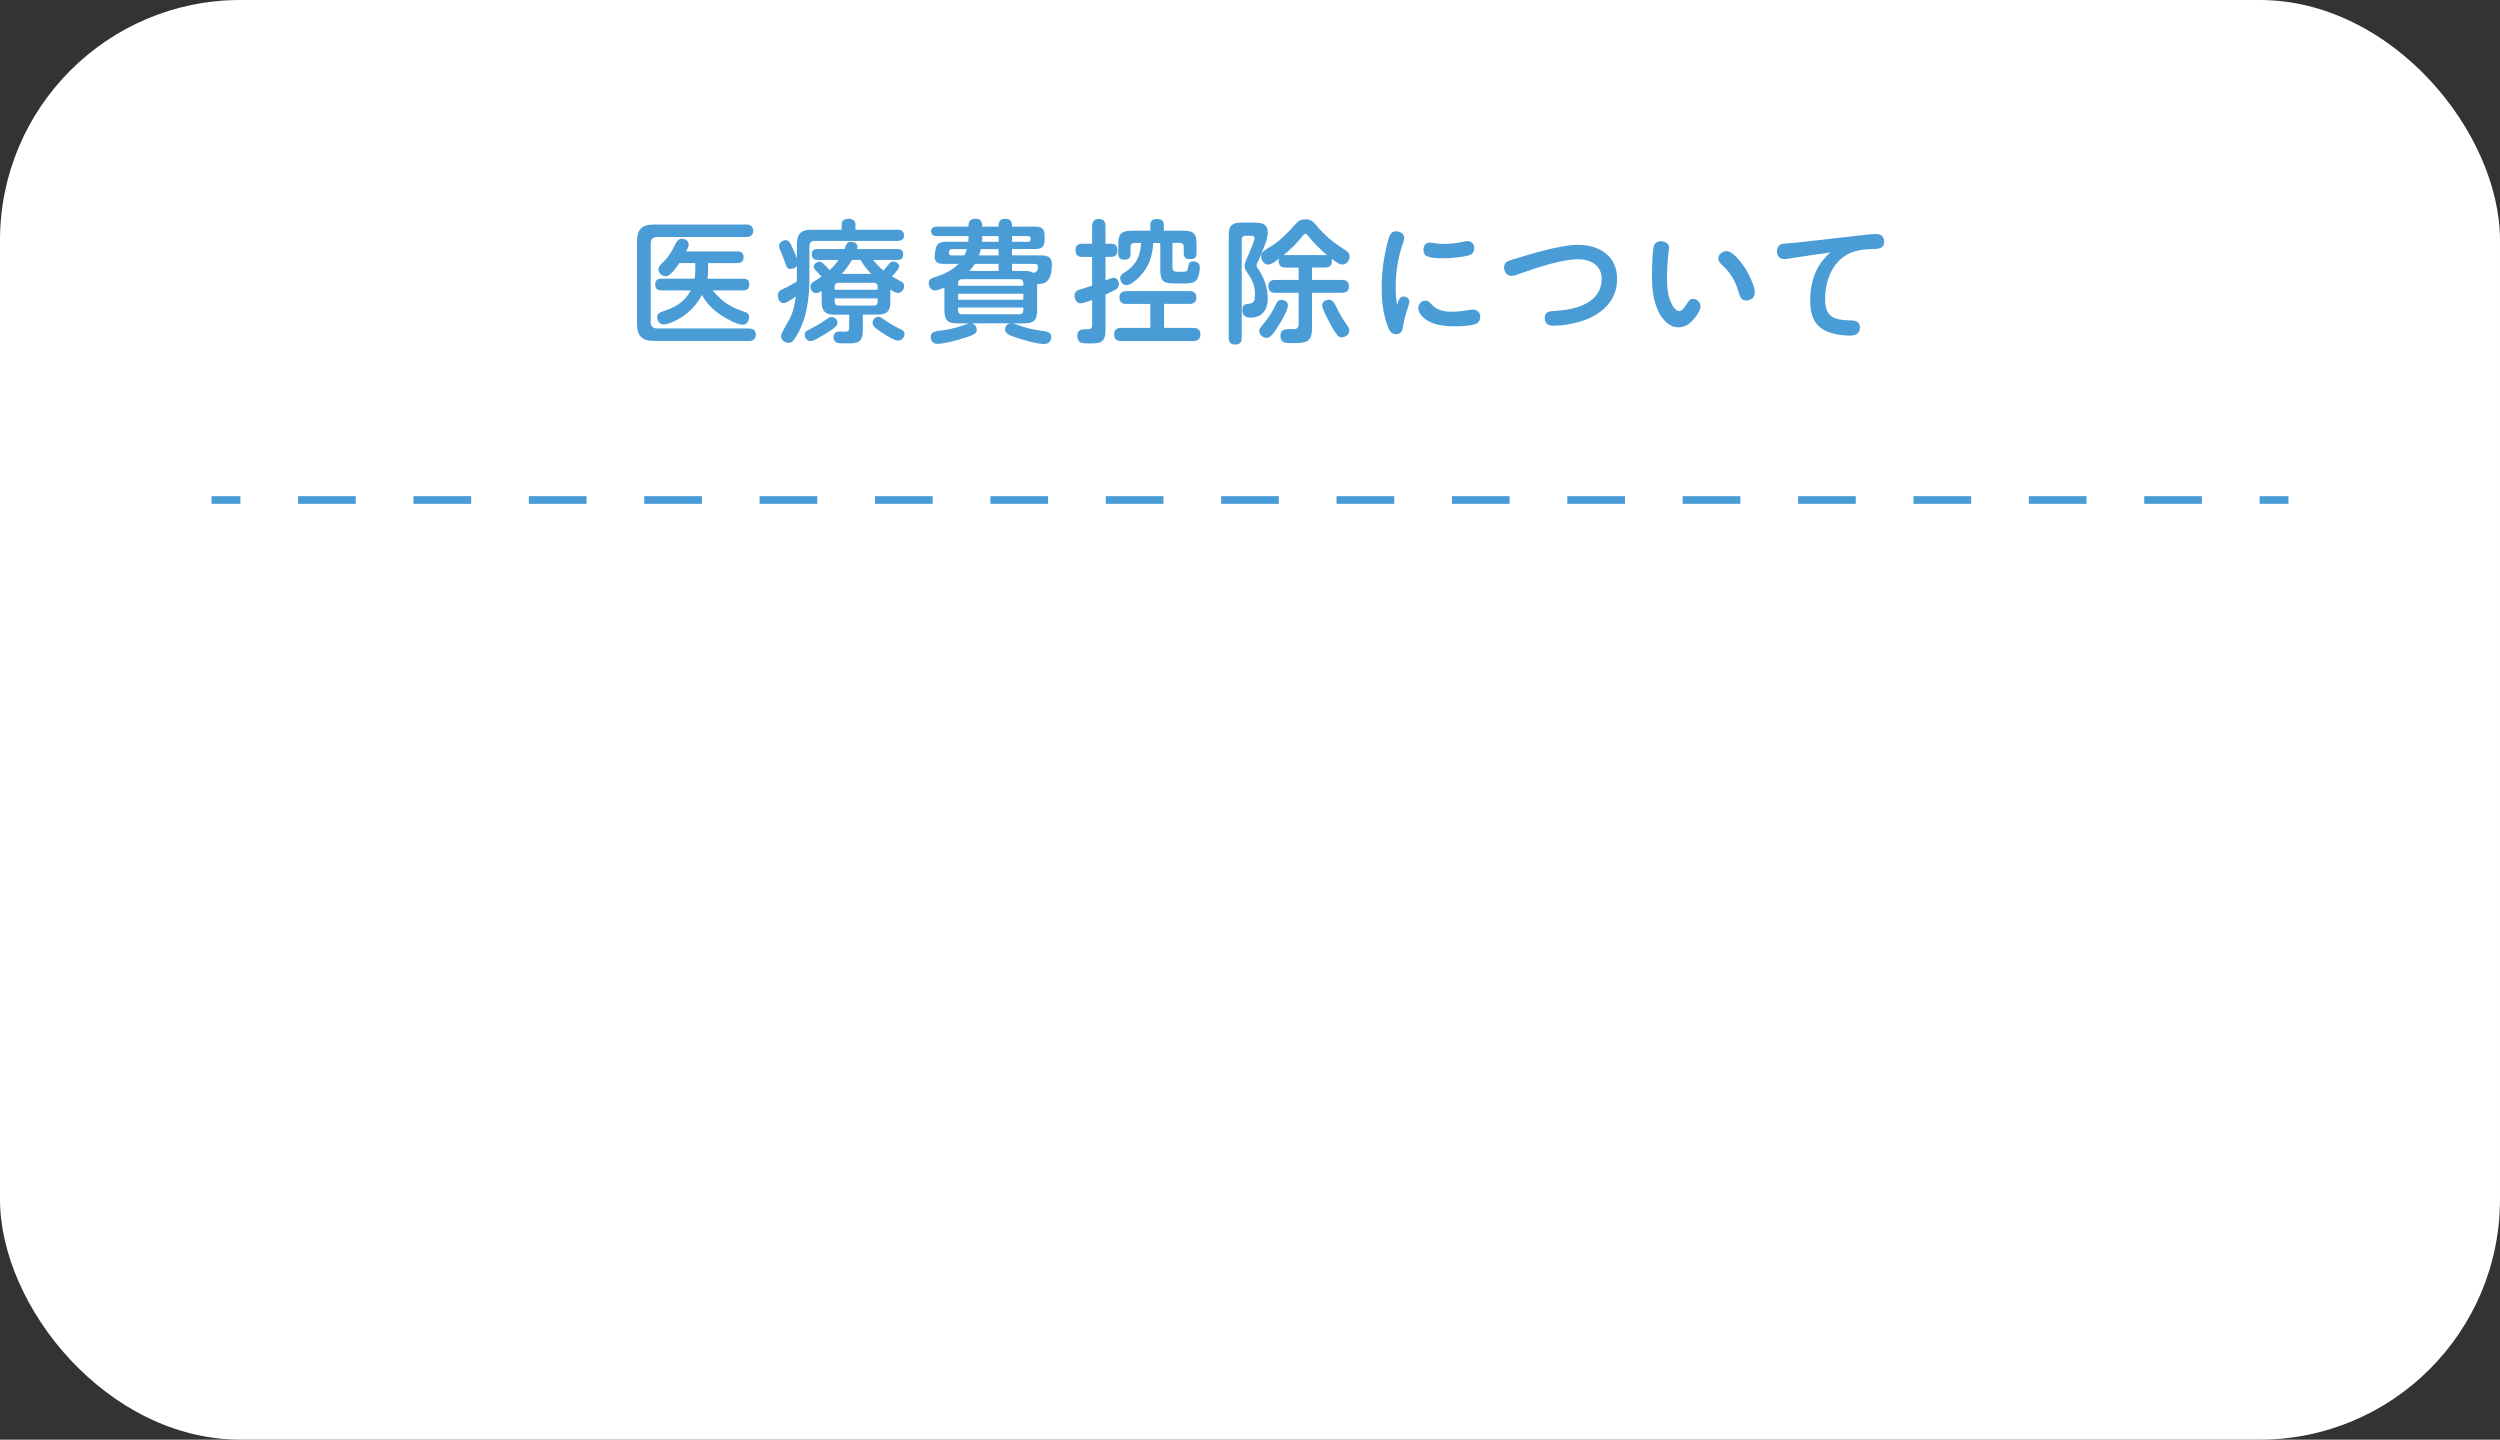 <svg xmlns="http://www.w3.org/2000/svg" id="_&#x30EC;&#x30A4;&#x30E4;&#x30FC;_2" viewBox="0 0 520 299.45"><rect x="0" y="0" width="520" height="299.45" fill="#333333" stroke="none"/><g id="base"><rect y="0" width="520" height="299.45" rx="50" ry="50" style="fill:#fff;"></rect><rect x="44" y="103.2" width="6" height="1.6" style="fill:#4a9cd6;"></rect><path d="M458,104.8h-12v-1.6h12v1.6ZM434,104.8h-12v-1.6h12v1.6ZM410,104.8h-12v-1.6h12v1.6ZM386,104.8h-12v-1.6h12v1.6ZM362,104.8h-12v-1.6h12v1.6ZM338,104.8h-12v-1.6h12v1.6ZM314,104.8h-12v-1.6h12v1.6ZM290,104.8h-12v-1.6h12v1.6ZM266,104.8h-12v-1.6h12v1.6ZM242,104.8h-12v-1.6h12v1.6ZM218,104.8h-12v-1.6h12v1.6ZM194,104.8h-12v-1.6h12v1.6ZM170,104.8h-12v-1.6h12v1.6ZM146,104.8h-12v-1.6h12v1.6ZM122,104.8h-12v-1.6h12v1.6ZM98,104.8h-12v-1.6h12v1.6ZM74,104.8h-12v-1.6h12v1.6Z" style="fill:#4a9cd6;"></path><rect x="470" y="103.2" width="6" height="1.6" style="fill:#4a9cd6;"></rect><path d="M155.22,46.7c.86,0,1.44.39,1.44,1.3s-.58,1.3-1.44,1.3h-18.54c-.89,0-1.33.47-1.33,1.36v16.3c0,.89.44,1.36,1.33,1.36h18.98c1.05,0,1.55.39,1.55,1.3s-.58,1.3-1.44,1.3h-19.62c-2.63,0-3.65-1.02-3.65-3.63v-16.96c0-2.6.91-3.63,3.65-3.63h19.07ZM154.58,57.96c.83,0,1.27.36,1.27,1.22s-.47,1.22-1.27,1.22h-6.36c1,1.11,1.83,2.08,3.13,2.88,1.08.66,2.21,1.16,3.46,1.55.61.19,1,.47,1,1.13,0,.78-.47,1.58-1.33,1.58-1.22,0-3.27-1.22-4.29-1.85-1.69-1.08-3.24-2.55-4.18-4.35-.97,1.85-2.41,3.46-4.15,4.59-.94.61-2.74,1.55-3.85,1.55-.8,0-1.33-.75-1.33-1.52,0-.66.44-.94,1.02-1.13,2.6-.8,4.7-1.96,5.98-4.43h-6.12c-.86,0-1.27-.39-1.27-1.25s.47-1.19,1.27-1.19h6.92c.06-.53.14-1.02.14-1.55v-1.69h-3.32c-.75,1.11-1.88,2.74-2.85,2.74-.75,0-1.49-.66-1.49-1.41s.91-1.44,1.36-1.91c1-1.02,1.63-2.32,2.27-3.57.25-.47.64-.91,1.22-.91.75,0,1.44.44,1.44,1.22,0,.36-.14.69-.53,1.41h10.65c.83,0,1.3.39,1.3,1.22s-.5,1.22-1.3,1.22h-6.09v1.66c0,.53-.03,1.05-.14,1.58h7.44Z" style="fill:#4a9cd6;"></path><path d="M163.95,62.72c-.39.22-.69.33-1,.33-.83,0-1.16-.91-1.16-1.63s.5-1.08,1.11-1.33c1-.41,1.91-.97,2.82-1.52.03-.41.03-.8.03-1.19v-2.02c-.33.36-.8.58-1.3.58-.69,0-.8-.33-1.25-1.58-.22-.61-.44-1.27-.66-1.74-.39-.8-.5-1.08-.5-1.47,0-.66.72-1.19,1.36-1.19s.94.53,1.16,1c.42.89.83,1.83,1.19,2.77v-2.91c0-2.21.89-3.04,3.07-3.04h6.25v-1.08c0-.89.61-1.19,1.49-1.19.75,0,1.38.36,1.38,1.19v1.08h8.69c.83,0,1.41.3,1.41,1.22,0,.8-.58,1.11-1.41,1.11h-17.19c-.72,0-1.08.39-1.08,1.11v6.17c0,3.6-.28,7.22-1.69,10.54-.36.86-1.27,2.55-1.88,3.13-.22.19-.53.25-.8.25-.72,0-1.52-.58-1.52-1.33,0-.28.14-.72.42-1.22.41-.78,1.02-1.83,1.27-2.27.78-1.38,1.19-3.29,1.36-4.84-.36.28-1,.75-1.58,1.08ZM173.66,68.06c-.42.41-1.05.83-1.88,1.33-.86.5-1.63.97-2.21,1.27-.39.19-.72.28-1,.28-.69,0-1.19-.64-1.19-1.3,0-.5.19-.75.78-1.02.36-.17.77-.41,1.11-.58,1-.5,1.88-1.11,2.8-1.74.28-.19.55-.36.91-.36.64,0,1.22.58,1.22,1.22,0,.28-.19.58-.53.91ZM185.2,62.89c0,1.8-.77,2.55-2.6,2.55h-3.13v3.1c0,2.82-1.08,2.88-3.38,2.88h-.78c-1.08,0-1.94-.14-1.94-1.3,0-.75.47-1.16,1.19-1.16.42,0,.86.03,1.27.03.61,0,.8-.25.8-.83v-2.71h-3.15c-1.77,0-2.57-.72-2.57-2.57v-2.35c-.36.22-.75.44-1.19.44-.69,0-1.16-.72-1.16-1.36,0-.47.3-.78.69-1.02.53-.36,1.11-.69,1.63-1.05-.22-.25-.69-.78-1.16-1.25-.33-.33-.47-.5-.47-.78,0-.58.66-1.08,1.22-1.08.28,0,.55.17,1.08.69.36.36.75.75,1.02,1.08.69-.66,1.33-1.36,1.85-2.13h-4.37c-.8,0-1.19-.36-1.19-1.19,0-.78.44-1.08,1.19-1.08h5.62c.11-.33.22-.58.3-.77.28-.64.5-.75.94-.75.64,0,1.44.28,1.44,1.05,0,.17-.03.33-.08.47h8.41c.77,0,1.19.3,1.19,1.13s-.44,1.14-1.19,1.14h-5.09c.69.77,1.36,1.55,2.16,2.21.41-.44.8-.94,1.11-1.33s.58-.55.91-.55c.55,0,1.27.41,1.27,1.02,0,.19-.14.44-.36.75-.36.5-.91,1.08-1.16,1.33.69.39,1.36.75,2.05,1.13.33.19.5.44.5.83,0,.72-.53,1.47-1.3,1.47-.44,0-.89-.25-1.58-.72v2.68ZM182.54,60.26v-.66c0-.5-.28-.78-.77-.78h-7.39c-.47,0-.78.28-.78.78v.66h8.94ZM173.61,62.78c0,.5.3.77.78.77h7.39c.5,0,.77-.22.77-.77v-.72h-8.94v.72ZM179,54.06h-1.77c-.61,1.02-1.33,2.02-2.13,2.91h6.12c-.86-.89-1.63-1.83-2.21-2.91ZM186.06,70.66c-.91-.36-2.21-1.19-2.74-1.55-1.02-.69-1.83-1.25-1.83-1.97,0-.66.58-1.25,1.25-1.25.33,0,.58.17.83.36,1.25.91,2.49,1.63,3.93,2.32.39.19.64.47.64.89,0,.75-.61,1.38-1.36,1.38-.19,0-.42-.08-.72-.19Z" style="fill:#4a9cd6;"></path><path d="M215.73,64.41c0,2.24-.64,2.85-2.88,2.85h-2.3c.66.11,1.3.39,1.94.61,1.19.41,2.46.69,3.71.86.53.08,1.13.11,1.69.3.5.17.78.53.78,1.05,0,.83-.58,1.47-1.41,1.47-1.69,0-4.26-.8-5.87-1.33-1.02-.33-2.35-.78-2.35-1.66,0-.64.44-1.19,1.05-1.3h-8.08c.66.06,1.16.66,1.16,1.33,0,.33-.14.64-.44.83-.55.39-1.27.58-1.91.8-1.52.5-4.37,1.3-5.92,1.3-.77,0-1.3-.66-1.3-1.41,0-1.33,1.38-1.22,2.6-1.41,1.72-.25,3.32-.72,4.95-1.3.22-.08.44-.14.66-.14h-2.52c-2.24,0-2.85-.61-2.85-2.85v-4.62c-.97.41-1.47.61-2.02.61-.8,0-1.25-.8-1.25-1.55,0-.64.44-.91,1-1.11,1.88-.58,3.79-1.38,5.2-2.85h-3.13c-.97,0-1.83-.3-1.83-1.41,0-.64.17-1.91.47-2.44.44-.69,1.19-.75,1.94-.75h4.57c.03-.25.06-.53.06-.78v-.41h-6.67c-.61,0-1.11-.33-1.11-1s.5-.97,1.11-.97h6.67v-.19c0-1.02.5-1.44,1.49-1.44.94,0,1.36.53,1.36,1.44v.19h3.4v-.19c0-1.02.47-1.44,1.47-1.44.94,0,1.33.55,1.33,1.44v.19h4.59c1.63,0,2.19.39,2.19,2.05v.55c0,1.66-.58,2.08-2.19,2.08h-4.59v1.3h5.78c1.33,0,2.52.19,2.52,1.83,0,1.05-.17,2.71-.94,3.49-.55.58-1.38.64-2.13.66v5.31ZM198.07,51.82c-.64,0-.69.3-.69.91,0,.36.36.39.66.39h2.57c.19-.41.36-.86.5-1.3h-3.04ZM212.85,59.43v-.58c0-.47-.28-.77-.77-.77h-12.01c-.5,0-.78.3-.78.77v.58h13.56ZM199.29,61.09v1.25h13.56v-1.25h-13.56ZM199.29,64.6c0,.47.28.77.78.77h12.01c.5,0,.77-.3.77-.77v-.64h-13.56v.64ZM207.71,54.89h-4.93c-.33.53-.72,1.02-1.16,1.47h6.09v-1.47ZM204.02,51.82c-.11.42-.22.86-.39,1.3h4.07v-1.3h-3.68ZM207.71,50.3v-1.19h-3.4v.47c0,.25-.03.47-.06.72h3.46ZM213.77,50.3c.36,0,.61-.17.61-.53v-.14c0-.36-.25-.53-.61-.53h-3.27v1.19h3.27ZM215.9,55.5c0-.5-.36-.61-.77-.61h-4.62v1.47h2.35c.66,0,1.49,0,2.05.39.69-.03,1-.61,1-1.25Z" style="fill:#4a9cd6;"></path><path d="M227.18,46.98c0-.91.44-1.44,1.38-1.44s1.38.53,1.38,1.44v3.71h1.11c.94,0,1.38.47,1.38,1.41s-.5,1.33-1.38,1.33h-1.11v4.9c.72-.3,1.3-.55,1.69-.55.72,0,1.11.72,1.11,1.36,0,.55-.33.91-.8,1.16-.66.36-1.33.66-1.99.97v7.28c0,2.88-1.13,2.88-3.6,2.88-1.22,0-2.27-.03-2.27-1.58,0-1.02.55-1.36,1.49-1.36h.55c.69,0,1.05-.14,1.05-.89v-5.2c-.69.25-1.91.69-2.41.69-.86,0-1.25-.83-1.25-1.6,0-.53.28-1,.77-1.16,1.02-.33,1.83-.55,2.88-.91v-5.98h-2.08c-.91,0-1.38-.44-1.38-1.38s.47-1.36,1.38-1.36h2.08v-3.71ZM242.12,68.2h6.09c.91,0,1.47.41,1.47,1.36s-.55,1.38-1.47,1.38h-15.03c-.91,0-1.44-.41-1.44-1.38s.55-1.36,1.44-1.36h6.09v-4.98h-5.01c-.91,0-1.41-.41-1.41-1.36s.58-1.3,1.41-1.3h13.17c.94,0,1.41.41,1.41,1.38,0,.91-.55,1.27-1.41,1.27h-5.31v4.98ZM243.89,55.53c0,.89.28,1,1.33,1h.8c.75,0,.89-.14,1-.47.08-.22.11-.53.19-.94.11-.53.41-.75.97-.75.75,0,1.38.41,1.38,1.22,0,.86-.25,2.44-1,2.96-.5.36-1.44.41-2.41.41h-1.38c-2.44,0-3.43-.08-3.43-2.88v-5.54h-1.47c-.14,2.82-.94,5.12-2.96,7.14-.61.61-1.74,1.63-2.66,1.63-.72,0-1.25-.8-1.25-1.47,0-.53.39-.83.77-1.08,1.36-.83,2.57-2.02,3.1-3.57.3-.83.39-1.74.5-2.66h-1.44c-.5,0-.78.3-.78.8v1.49c0,.89-.47,1.19-1.3,1.19s-1.25-.39-1.25-1.19v-1.99c0-2.24.64-2.85,2.88-2.85h3.79v-1.27c0-.91.64-1.16,1.47-1.16.75,0,1.33.36,1.33,1.16v1.27h3.96c2.27,0,2.85.58,2.85,2.85v1.88c0,.97-.53,1.19-1.41,1.19-.83,0-1.25-.36-1.25-1.19v-1.41c0-.47-.28-.78-.77-.78h-1.58v4.98Z" style="fill:#4a9cd6;"></path><path d="M260.92,46.31c1.52,0,2.77.22,2.77,2.05,0,1.02-.36,2.02-.75,2.96-.41,1-.77,2.05-1.27,3.04-.14.28-.3.58-.3.89,0,.22.11.39.22.55,1.3,1.77,2.1,4.04,2.1,6.28s-1.08,3.98-3.54,3.98c-1.11,0-1.74-.39-1.74-1.58,0-.78.22-1.19,1.05-1.25,1.38-.14,1.58-.55,1.58-2.08,0-1.63-.55-2.96-1.49-4.26-.42-.61-.69-1.02-.69-1.61,0-.53.53-1.69.86-2.38.3-.69,1.22-2.77,1.22-3.4,0-.36-.36-.47-.66-.47h-1.22c-.47,0-.78.28-.78.78v20.45c0,.97-.41,1.41-1.41,1.41-.91,0-1.3-.55-1.3-1.41v-21.12c0-2.24.64-2.85,2.88-2.85h2.49ZM265.77,68.01c-.44.69-.94,1.44-1.55,1.97-.22.19-.47.3-.75.3-.75,0-1.55-.66-1.55-1.44,0-.39.22-.69.47-.97,1.19-1.38,2.16-2.77,2.93-4.43.25-.55.5-1.08,1.16-1.08.72,0,1.41.39,1.41,1.16,0,1.02-1.55,3.6-2.13,4.48ZM263.77,55.03c-.89,0-1.44-.91-1.44-1.72,0-.28.06-.55.22-.78.39-.47,1.74-1.27,2.32-1.63,1.8-1.19,3.29-2.82,4.7-4.4.53-.61,1.13-.89,1.94-.89.97,0,1.55.36,2.16,1.11.86,1.05,1.83,2.02,2.85,2.93.97.83,2.02,1.55,3.1,2.24.53.33,1.11.72,1.11,1.44,0,.77-.61,1.69-1.47,1.69-.8,0-1.69-.78-2.3-1.22.06.17.08.36.08.55,0,.91-.55,1.3-1.44,1.3h-2.71v2.57h6.25c.97,0,1.44.42,1.44,1.38,0,.91-.55,1.3-1.44,1.3h-6.25v7.31c0,2.96-1.16,3.15-3.79,3.15h-.94c-.94,0-1.83-.19-1.83-1.49,0-1.16.66-1.41,1.8-1.41h.94c.78,0,1.05-.39,1.05-1.13v-6.42h-4.9c-.94,0-1.41-.44-1.41-1.41,0-.91.55-1.27,1.41-1.27h4.9v-2.57h-2.71c-.86,0-1.44-.39-1.44-1.33,0-.19.03-.39.11-.55-1,.78-1.72,1.25-2.32,1.25ZM267.43,53.06h8.19c.14,0,.28,0,.41.03-1.41-1.22-2.77-2.55-3.93-4.01-.19-.25-.33-.44-.58-.44-.22,0-.36.17-.55.41-1.16,1.52-2.55,2.82-3.98,4.04.14-.03.3-.03.44-.03ZM278.05,64.05c.64,1.3,1.38,2.52,2.21,3.71.22.3.39.64.39,1,0,.8-.8,1.41-1.58,1.41-.44,0-.75-.25-1.02-.61-.69-.91-1.16-1.77-1.63-2.71-.39-.78-1.41-2.57-1.41-3.38,0-.69.78-1.13,1.41-1.13.91,0,1.27,1.02,1.63,1.72Z" style="fill:#4a9cd6;"></path><path d="M291.89,61.67c.64,0,1.25.39,1.25,1.05,0,.3-.22,1.08-.39,1.55-.44,1.25-.72,2.41-.94,3.76-.14.83-.41,1.47-1.38,1.47-1.16,0-1.52-.86-1.85-1.8-.94-2.6-1.19-5.31-1.19-7.97,0-3.13.44-6.28,1.22-9.3.39-1.52.64-2.32,1.8-2.32.78,0,1.66.47,1.66,1.33,0,.36-.11.69-.22,1.02-1.05,3.04-1.55,6.06-1.55,9.22,0,1.49.08,2.35.3,3.76.22-.66.41-1.77,1.3-1.77ZM296.49,62.53c.55,0,.91.36,1.25.75,1.13,1.33,2.74,1.55,4.4,1.55,1,0,1.96-.11,2.96-.28.41-.06.83-.14,1.27-.14.89,0,1.52.55,1.52,1.47,0,1.19-.72,1.55-1.83,1.74-1.16.19-2.32.25-3.51.25-2.16,0-4.57-.25-6.31-1.66-.61-.5-1.24-1.33-1.24-2.08,0-.86.64-1.6,1.49-1.6ZM297.37,50.46c.39,0,.77.08,1.16.14.64.11,1.27.14,1.91.14,1.25,0,2.46-.17,3.65-.41.39-.08.8-.17,1.22-.17.83,0,1.33.69,1.33,1.49,0,1.25-.97,1.49-1.99,1.66-1.6.28-3.02.41-4.54.41-.91,0-2.27-.03-3.13-.36-.66-.25-.91-.75-.91-1.41,0-.8.47-1.49,1.3-1.49Z" style="fill:#4a9cd6;"></path><path d="M322.94,64.71c2.41-.14,4.95-.47,7.08-1.63,1.99-1.08,3.13-2.88,3.13-5.06,0-2.85-2.32-4.1-4.9-4.1-3.35,0-8.86,1.83-12.09,2.99-.55.19-1.16.47-1.8.47-.94,0-1.52-.86-1.52-1.74,0-1.08.77-1.36,1.88-1.69,3.74-1.13,9.71-3.02,13.53-3.02,4.43,0,8.11,2.32,8.11,7.11s-3.57,7.72-8.03,8.94c-1.69.47-3.51.77-5.29.77-1.02,0-1.74-.5-1.74-1.6s.69-1.38,1.63-1.44Z" style="fill:#4a9cd6;"></path><path d="M344.92,64.71c-1.05-2.21-1.3-4.7-1.3-7.14,0-1.49.03-4.82.33-6.2.17-.78.69-1.19,1.49-1.19s1.72.41,1.72,1.33c0,.19-.03.36-.06.55-.22,1.88-.36,3.79-.36,5.67s.11,4.01,1.08,5.7c.28.5.8,1.27,1.47,1.27.58,0,1.02-.66,1.49-1.41.5-.78.8-1.13,1.38-1.13.86,0,1.55.78,1.55,1.58,0,.69-.66,1.74-1.19,2.38-.86,1.08-1.91,1.97-3.38,1.97-2.02,0-3.43-1.72-4.23-3.38ZM363.21,62.5c-.94,0-1.3-.72-1.52-1.52-.55-2.13-1.63-4.15-3.27-5.65-.8-.72-1.02-1.05-1.02-1.55,0-.89.89-1.55,1.72-1.55,1.27,0,2.99,2.24,3.65,3.21.86,1.25,2.24,3.98,2.24,5.48,0,.97-.89,1.58-1.8,1.58Z" style="fill:#4a9cd6;"></path><path d="M373.86,53.51c-1,.14-2.13.39-2.77.39-.97,0-1.49-.75-1.49-1.66,0-.86.53-1.47,1.36-1.55.97-.11,1.83-.14,2.88-.25l13.5-1.52c1.11-.14,2.19-.25,2.88-.25,1.05,0,1.69.55,1.69,1.63,0,1.66-1.72,1.47-2.88,1.52-2.16.11-4.15.42-5.87,1.83-2.49,2.02-3.54,5.37-3.54,8.52,0,3.96,1.99,4.4,5.51,4.48.97.03,1.74.36,1.74,1.47,0,1.3-.94,1.69-2.1,1.69-1.38,0-2.82-.19-4.15-.64-3.24-1.05-4.1-3.57-4.1-6.7,0-2.41.47-4.76,1.66-6.92.64-1.16,1.55-2.1,2.49-3.04l-6.81,1Z" style="fill:#4a9cd6;"></path></g></svg>